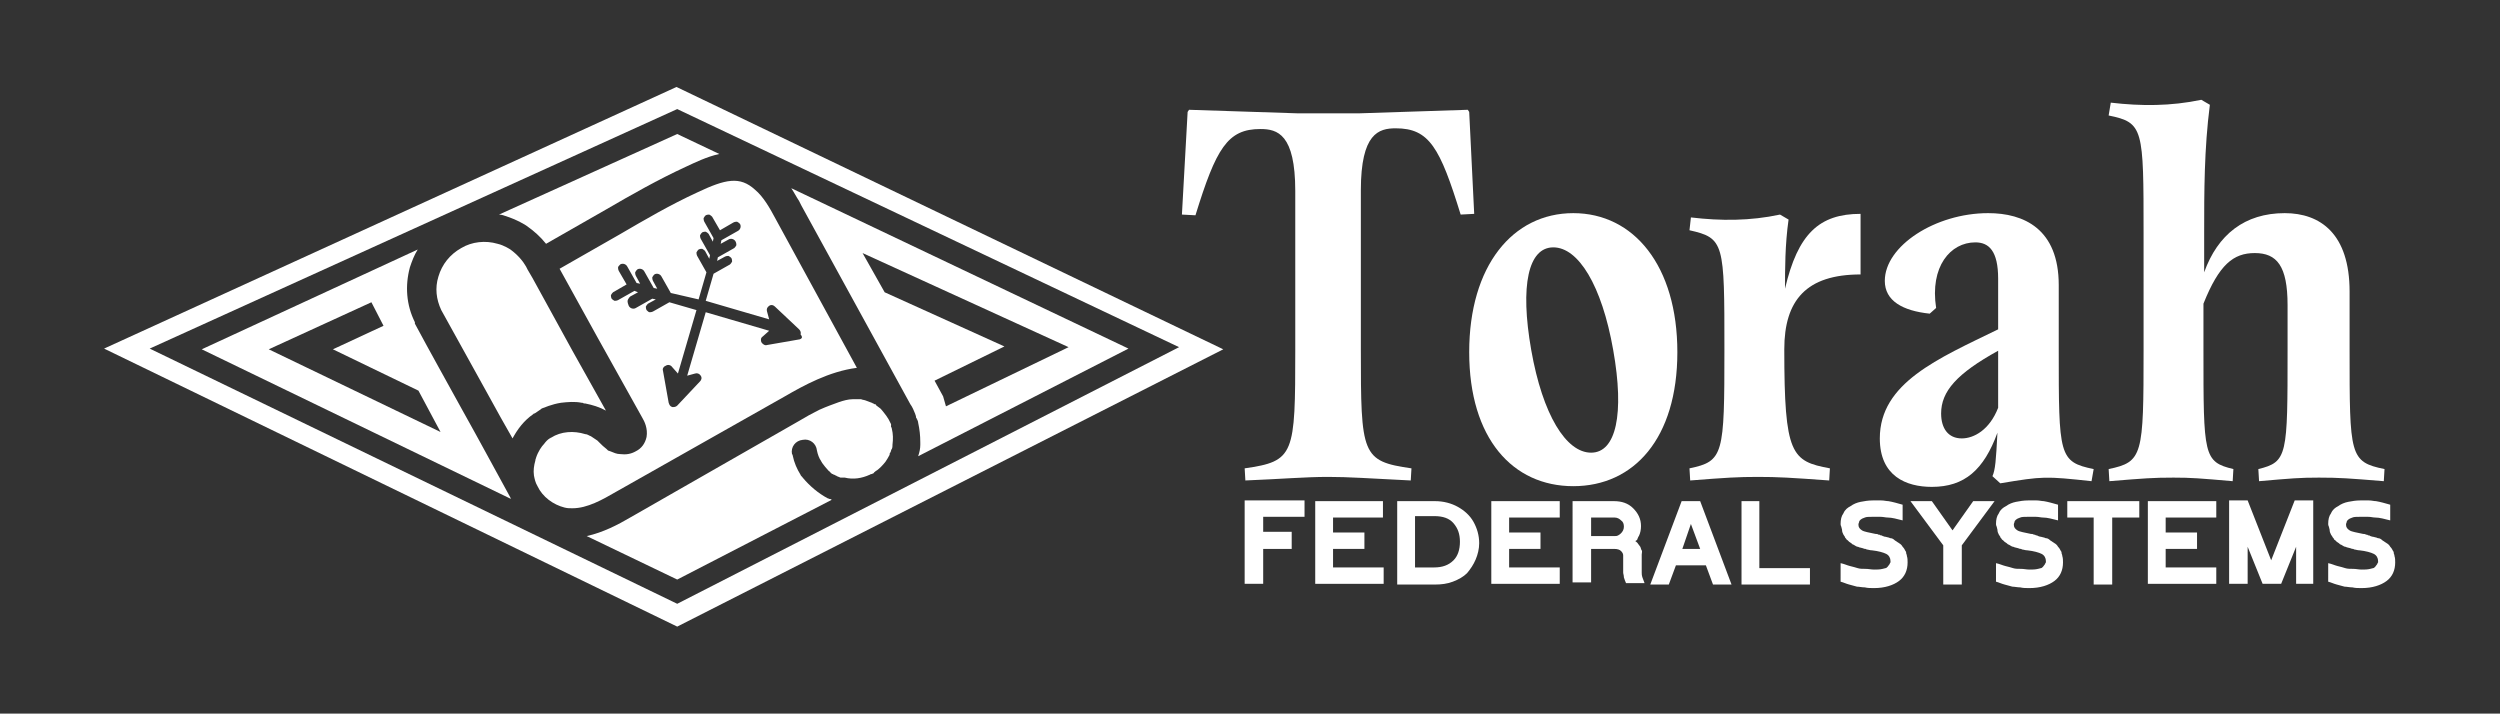 <?xml version="1.0" encoding="utf-8"?>
<!-- Generator: Adobe Illustrator 29.1.0, SVG Export Plug-In . SVG Version: 9.03 Build 55587)  -->
<svg version="1.0" id="Layer_1" xmlns="http://www.w3.org/2000/svg" xmlns:xlink="http://www.w3.org/1999/xlink" x="0px" y="0px"
	 viewBox="0 0 350.7 100.1" style="enable-background:new 0 0 350.7 100.1;" xml:space="preserve">
<rect x="0" y="0" width="350.7" height="100.1" fill="#333333" stroke="none"/>
<style type="text/css">
	.st0{fill:#FFFFFF;}
</style>
<g>
	<g>
		<path class="st0" d="M206.8,30l-1.9,0.1c-2.9-9.4-4.4-12.1-9.1-12.1c-2.4,0-4.9,0.7-4.9,8.7v22.3c0,14.8,0.1,15.7,7.1,16.7
			l-0.1,1.7c-6-0.3-8.7-0.5-11.6-0.5c-3.2,0-6.6,0.3-11.6,0.5l-0.1-1.7c7-1,7.1-1.9,7.1-16.7V26.8c0-8-2.5-8.7-4.9-8.7
			c-4.6,0-6.2,2.7-9.1,12.1l-1.9-0.1l0.8-14.4l0.2-0.3l15.3,0.5h8.5l15.3-0.5l0.2,0.3L206.8,30z"/>
		<path class="st0" d="M206.1,49.4c0-12.1,6.1-19.5,14.6-19.5c8.5,0,14.6,7.4,14.6,19.5s-6.1,18.8-14.6,18.8
			C212.2,68.2,206.1,61.5,206.1,49.4z M226.3,49.1c-1.6-9.1-4.9-14.4-8.4-14.4c-3.5,0-4.7,5.3-3.1,14.4s4.9,14.4,8.4,14.4
			S227.9,58.1,226.3,49.1z"/>
		<path class="st0" d="M261,30v8.5c-7.6,0-10.7,3.6-10.7,10.5c0,14.8,1,15.7,6.4,16.7l-0.1,1.7c-5.5-0.4-7.2-0.5-10-0.5
			c-2.8,0-4.4,0.1-9.5,0.5l-0.1-1.7c4.8-1,4.9-1.9,4.9-16.7c0-14.9,0-15.6-4.9-16.7l0.2-1.8c4.2,0.5,8.3,0.5,12.5-0.4l1.2,0.7
			c-0.5,3.5-0.5,7-0.5,9.7C252.2,32.8,255.2,30,261,30z"/>
		<path class="st0" d="M293.7,65.8l-0.3,1.7c-6.5-0.7-6.8-0.7-12.8,0.3l-1.1-1c0.4-0.9,0.5-2.2,0.7-6.1c-1.9,5.2-4.6,7.6-9.2,7.6
			c-3.6,0-7.3-1.5-7.3-6.8c0-7.8,8.2-11.2,16.6-15.3v-7.1c0-3.9-1.3-5.1-3.2-5.1c-3.5,0-6.4,3.4-5.5,9.2l-0.9,0.8
			c-3.8-0.4-6.3-1.8-6.3-4.6c0-4.9,7.1-9.5,14.5-9.5c5,0,9.9,2.2,9.9,10.1v9.1C288.8,63.9,288.8,64.8,293.7,65.8z M280.3,57.2v-8
			c-5.8,3.2-8,5.7-8,8.8c0,2.1,1,3.5,2.9,3.5C276.9,61.5,279.1,60.3,280.3,57.2z"/>
		<path class="st0" d="M334.5,65.8l-0.1,1.7c-4.9-0.4-6.2-0.5-9.1-0.5c-2.7,0-3.8,0.1-8.4,0.5l-0.1-1.7c4.1-1,4.1-1.9,4.1-16.7v-6.3
			c0-5.5-1.5-7.3-4.6-7.3c-3,0-5,1.6-7.2,7.1v6.5c0,14.8,0,15.7,4.2,16.7l-0.1,1.7c-4.6-0.4-5.8-0.5-8.3-0.5c-2.9,0-4.1,0.1-9,0.5
			l-0.1-1.7c4.8-1,4.9-1.9,4.9-16.7V32.8c0-14.8,0-15.6-4.9-16.6l0.3-1.8c4.3,0.5,8.4,0.5,12.7-0.4l1.2,0.7
			c-0.8,6.2-0.8,12.2-0.8,18v5.5c1.9-5.3,5.7-8.3,11.3-8.3c5,0,9.1,2.9,9.1,11v8.2C329.6,63.9,329.6,64.8,334.5,65.8z"/>
	</g>
	<g>
		<path class="st0" d="M174.6,70.2h8.4v2.3h-5.8v2.1h4V77h-4v4.9h-2.6V70.2z"/>
		<path class="st0" d="M184.4,70.3h9.6v2.3H187v2.1h4.4V77H187v2.6h7.1v2.3h-9.6V70.3z"/>
		<path class="st0" d="M196,81.9V70.3h5.3c1.2,0,2.3,0.3,3.2,0.8c0.9,0.5,1.7,1.2,2.2,2.1c0.5,0.9,0.8,1.9,0.8,3
			c0,0.8-0.2,1.6-0.5,2.3c-0.3,0.7-0.7,1.3-1.2,1.9c-0.5,0.5-1.2,0.9-2,1.2c-0.8,0.3-1.6,0.4-2.5,0.4H196z M198.5,79.6h2.7
			c1.1,0,2-0.3,2.7-1c0.6-0.6,0.9-1.5,0.9-2.6c0-1.1-0.3-1.9-0.9-2.6c-0.6-0.7-1.5-1-2.7-1h-2.7V79.6z"/>
		<path class="st0" d="M209.2,70.3h9.6v2.3h-7.1v2.1h4.4V77h-4.4v2.6h7.1v2.3h-9.6V70.3z"/>
		<path class="st0" d="M229.4,75.9c0.1,0.1,0.3,0.2,0.4,0.4c0.1,0.1,0.2,0.3,0.3,0.4c0.1,0.2,0.1,0.4,0.2,0.5s0,0.4,0,0.6v0.9
			c0,0.2,0,0.5,0,0.8c0,0.3,0,0.6,0,0.8c0,0.2,0,0.4,0.1,0.7c0.1,0.3,0.2,0.5,0.3,0.8h-2.6c-0.1-0.2-0.2-0.5-0.3-0.8
			c0-0.3-0.1-0.5-0.1-0.7c0-0.2,0-0.4,0-0.7c0-0.3,0-0.5,0-0.8c0-0.3,0-0.6,0-0.9c0-0.2-0.1-0.4-0.3-0.6c-0.2-0.2-0.5-0.3-1-0.3
			h-3.2v4.7h-2.6V70.3h5.8c1.1,0,2,0.3,2.7,1c0.7,0.7,1.1,1.5,1.1,2.5c0,0.5-0.1,1-0.3,1.4c-0.1,0.1-0.1,0.2-0.2,0.4
			C229.7,75.7,229.6,75.8,229.4,75.9z M227.4,74.8c0.2-0.2,0.4-0.5,0.4-0.9c0-0.4-0.1-0.7-0.4-0.9c-0.2-0.2-0.5-0.4-0.9-0.4h-3.3
			v2.6h3.3c0.2,0,0.3,0,0.5-0.1C227.2,75,227.3,74.9,227.4,74.8z"/>
		<path class="st0" d="M235.9,70.3h2.6l4.4,11.7h-2.6l-1-2.7h-4.2l-1,2.7h-2.6L235.9,70.3z M238.5,77l-1.3-3.5L236,77H238.5z"/>
		<path class="st0" d="M244.2,70.3h2.6v9.4h7.1v2.3h-9.6V70.3z"/>
		<path class="st0" d="M258.2,73.5c0-0.6,0.1-1.1,0.4-1.5c0.2-0.5,0.6-0.8,1-1c0.4-0.3,0.9-0.5,1.4-0.6c0.5-0.1,1.1-0.2,1.7-0.2
			c0.4,0,0.8,0,1.2,0c0.4,0,0.7,0.1,1,0.1c0.6,0.1,1.3,0.3,2,0.5V73c-0.8-0.2-1.5-0.4-2.1-0.4c-0.3,0-0.6-0.1-1-0.1
			c-0.4,0-0.7,0-1.2,0c-0.4,0-0.8,0-1,0.1c-0.3,0.1-0.5,0.2-0.6,0.3c-0.1,0.1-0.2,0.2-0.2,0.3c0,0.1-0.1,0.2-0.1,0.4
			c0,0.4,0.2,0.6,0.5,0.8c0.3,0.2,1,0.3,1.9,0.5c0.1,0,0.3,0,0.4,0.1c0.1,0,0.2,0,0.3,0.1c0.1,0,0.2,0,0.3,0.1
			c0.1,0,0.2,0.1,0.4,0.1c0.1,0,0.3,0.1,0.4,0.1c0.1,0,0.2,0.1,0.3,0.1c0.2,0,0.4,0.1,0.6,0.3c0.1,0.1,0.2,0.1,0.3,0.2
			c0.1,0.1,0.2,0.1,0.3,0.2c0.2,0.1,0.4,0.3,0.5,0.5c0.2,0.2,0.3,0.4,0.4,0.6c0.1,0.1,0.1,0.2,0.1,0.3c0,0.1,0.1,0.2,0.1,0.4
			c0.1,0.3,0.1,0.6,0.1,0.9c0,1.1-0.4,2-1.2,2.6c-0.8,0.6-2,1-3.5,1c-0.5,0-0.9,0-1.3-0.1c-0.4,0-0.8-0.1-1.1-0.1
			c-0.4-0.1-0.7-0.2-1.1-0.3c-0.4-0.1-0.8-0.3-1.2-0.4V79c0.5,0.1,0.9,0.3,1.3,0.4c0.4,0.1,0.8,0.2,1.1,0.3c0.3,0.1,0.7,0.1,1.1,0.1
			c0.4,0,0.8,0.1,1.2,0.1c0.4,0,0.8,0,1.2-0.1c0.1,0,0.3-0.1,0.4-0.1c0.1,0,0.2-0.1,0.3-0.2c0.1-0.1,0.2-0.3,0.3-0.4
			c0-0.1,0-0.1,0.1-0.2c0-0.1,0-0.2,0-0.2c0-0.4-0.2-0.8-0.6-1c-0.4-0.2-1.1-0.4-2-0.5c-0.3,0-0.5-0.1-0.6-0.1c-0.1,0-0.1,0-0.3-0.1
			c-0.1,0-0.2,0-0.4-0.1c-0.1,0-0.3-0.1-0.4-0.1c-0.1,0-0.2-0.1-0.3-0.1c-0.1,0-0.3-0.1-0.6-0.3c-0.1,0-0.2-0.1-0.3-0.2
			c-0.1-0.1-0.2-0.1-0.3-0.2c-0.1-0.1-0.1-0.1-0.2-0.2c-0.1-0.1-0.2-0.1-0.2-0.2c-0.1-0.1-0.2-0.2-0.2-0.3c-0.1-0.1-0.1-0.2-0.2-0.3
			c-0.1-0.2-0.2-0.4-0.2-0.7c0-0.1-0.1-0.3-0.1-0.4C258.2,73.7,258.2,73.6,258.2,73.5z"/>
		<path class="st0" d="M271,70.3l2.9,4.1l2.9-4.1h3l-4.6,6.2v5.5h-2.6v-5.5l-4.6-6.2H271z"/>
		<path class="st0" d="M280,73.5c0-0.6,0.1-1.1,0.4-1.5c0.2-0.5,0.6-0.8,1-1c0.4-0.3,0.9-0.5,1.4-0.6c0.5-0.1,1.1-0.2,1.7-0.2
			c0.4,0,0.8,0,1.2,0c0.4,0,0.7,0.1,1,0.1c0.6,0.1,1.3,0.3,2,0.5V73c-0.8-0.2-1.5-0.4-2.1-0.4c-0.3,0-0.6-0.1-1-0.1
			c-0.4,0-0.7,0-1.2,0c-0.4,0-0.8,0-1,0.1c-0.3,0.1-0.5,0.2-0.6,0.3c-0.1,0.1-0.2,0.2-0.2,0.3c0,0.1-0.1,0.2-0.1,0.4
			c0,0.4,0.2,0.6,0.5,0.8c0.3,0.2,1,0.3,1.9,0.5c0.1,0,0.3,0,0.4,0.1c0.1,0,0.2,0,0.3,0.1c0.1,0,0.2,0,0.3,0.1
			c0.1,0,0.2,0.1,0.4,0.1c0.1,0,0.3,0.1,0.4,0.1c0.1,0,0.2,0.1,0.3,0.1c0.2,0,0.4,0.1,0.6,0.3c0.1,0.1,0.2,0.1,0.3,0.2
			c0.1,0.1,0.2,0.1,0.3,0.2c0.2,0.1,0.4,0.3,0.5,0.5c0.2,0.2,0.3,0.4,0.4,0.6c0.1,0.1,0.1,0.2,0.1,0.3c0,0.1,0.1,0.2,0.1,0.4
			c0.1,0.3,0.1,0.6,0.1,0.9c0,1.1-0.4,2-1.2,2.6c-0.8,0.6-2,1-3.5,1c-0.5,0-0.9,0-1.3-0.1c-0.4,0-0.8-0.1-1.1-0.1
			c-0.4-0.1-0.7-0.2-1.1-0.3c-0.4-0.1-0.8-0.3-1.2-0.4V79c0.5,0.1,0.9,0.3,1.3,0.4c0.4,0.1,0.8,0.2,1.1,0.3c0.3,0.1,0.7,0.1,1.1,0.1
			c0.4,0,0.8,0.1,1.2,0.1c0.4,0,0.8,0,1.2-0.1c0.1,0,0.3-0.1,0.4-0.1c0.1,0,0.2-0.1,0.3-0.2c0.1-0.1,0.2-0.3,0.3-0.4
			c0-0.1,0-0.1,0.1-0.2c0-0.1,0-0.2,0-0.2c0-0.4-0.2-0.8-0.6-1c-0.4-0.2-1.1-0.4-2-0.5c-0.3,0-0.5-0.1-0.6-0.1c-0.1,0-0.1,0-0.3-0.1
			c-0.1,0-0.2,0-0.4-0.1c-0.1,0-0.3-0.1-0.4-0.1c-0.1,0-0.2-0.1-0.3-0.1c-0.1,0-0.3-0.1-0.6-0.3c-0.1,0-0.2-0.1-0.3-0.2
			c-0.1-0.1-0.2-0.1-0.3-0.2c-0.1-0.1-0.1-0.1-0.2-0.2c-0.1-0.1-0.2-0.1-0.2-0.2c-0.1-0.1-0.2-0.2-0.2-0.3c-0.1-0.1-0.1-0.2-0.2-0.3
			c-0.1-0.2-0.2-0.4-0.2-0.7c0-0.1-0.1-0.3-0.1-0.4C280,73.7,280,73.6,280,73.5z"/>
		<path class="st0" d="M290,70.3h10.1v2.3h-3.8v9.4h-2.6v-9.4H290V70.3z"/>
		<path class="st0" d="M301.3,70.3h9.6v2.3h-7.1v2.1h4.4V77h-4.4v2.6h7.1v2.3h-9.6V70.3z"/>
		<path class="st0" d="M324.7,81.9h-2.6v-5.2l-2.1,5.2h-2.6l-2.1-5.2v5.2h-2.6V70.2h2.6l3.3,8.4l3.3-8.4h2.6V81.9z"/>
		<path class="st0" d="M326.6,73.5c0-0.6,0.1-1.1,0.4-1.5c0.2-0.5,0.6-0.8,1-1c0.4-0.3,0.9-0.5,1.4-0.6c0.5-0.1,1.1-0.2,1.7-0.2
			c0.4,0,0.8,0,1.2,0c0.4,0,0.7,0.1,1,0.1c0.6,0.1,1.3,0.3,2,0.5V73c-0.8-0.2-1.5-0.4-2.1-0.4c-0.3,0-0.6-0.1-1-0.1
			c-0.4,0-0.7,0-1.2,0c-0.4,0-0.8,0-1,0.1c-0.3,0.1-0.5,0.2-0.6,0.3c-0.1,0.1-0.2,0.2-0.2,0.3c0,0.1-0.1,0.2-0.1,0.4
			c0,0.4,0.2,0.6,0.5,0.8c0.3,0.2,1,0.3,1.9,0.5c0.1,0,0.3,0,0.4,0.1c0.1,0,0.2,0,0.3,0.1c0.1,0,0.2,0,0.3,0.1
			c0.1,0,0.2,0.1,0.4,0.1c0.1,0,0.3,0.1,0.4,0.1c0.1,0,0.2,0.1,0.3,0.1c0.2,0,0.4,0.1,0.6,0.3c0.1,0.1,0.2,0.1,0.3,0.2
			c0.1,0.1,0.2,0.1,0.3,0.2c0.2,0.1,0.4,0.3,0.5,0.5c0.2,0.2,0.3,0.4,0.4,0.6c0.1,0.1,0.1,0.2,0.1,0.3c0,0.1,0.1,0.2,0.1,0.4
			c0.1,0.3,0.1,0.6,0.1,0.9c0,1.1-0.4,2-1.2,2.6c-0.8,0.6-2,1-3.5,1c-0.5,0-0.9,0-1.3-0.1c-0.4,0-0.8-0.1-1.1-0.1
			c-0.4-0.1-0.7-0.2-1.1-0.3c-0.4-0.1-0.8-0.3-1.2-0.4V79c0.5,0.1,0.9,0.3,1.3,0.4c0.4,0.1,0.8,0.2,1.1,0.3c0.3,0.1,0.7,0.1,1.1,0.1
			c0.4,0,0.8,0.1,1.2,0.1c0.4,0,0.8,0,1.2-0.1c0.1,0,0.3-0.1,0.4-0.1c0.1,0,0.2-0.1,0.3-0.2c0.1-0.1,0.2-0.3,0.3-0.4
			c0-0.1,0-0.1,0.1-0.2c0-0.1,0-0.2,0-0.2c0-0.4-0.2-0.8-0.6-1c-0.4-0.2-1.1-0.4-2-0.5c-0.3,0-0.5-0.1-0.6-0.1c-0.1,0-0.1,0-0.3-0.1
			c-0.1,0-0.2,0-0.4-0.1c-0.1,0-0.3-0.1-0.4-0.1c-0.1,0-0.2-0.1-0.3-0.1c-0.1,0-0.3-0.1-0.6-0.3c-0.1,0-0.2-0.1-0.3-0.2
			c-0.1-0.1-0.2-0.1-0.3-0.2c-0.1-0.1-0.1-0.1-0.2-0.2c-0.1-0.1-0.2-0.1-0.2-0.2s-0.2-0.2-0.2-0.3c-0.1-0.1-0.1-0.2-0.2-0.3
			c-0.1-0.2-0.2-0.4-0.2-0.7c0-0.1-0.1-0.3-0.1-0.4C326.6,73.7,326.6,73.6,326.6,73.5z"/>
	</g>
	<g>
		<g>
			<path class="st0" d="M78.7,56.5c0.9-0.1,1.9-0.2,2.9,0c0.1,0,0.2,0,0.3,0.1c0,0,0,0,0.1,0c0,0,0.1,0,0.1,0c1,0.2,2,0.5,2.9,1
				l-4.7-8.4L74.7,39L74,37.8l-0.2-0.4c-0.4-0.7-1.1-1.6-2.2-2.4c0,0-0.9-0.6-1.8-0.8c-1.7-0.5-3.6-0.3-5.1,0.6
				c-1.6,0.9-2.7,2.3-3.2,4c-0.5,1.6-0.3,3.2,0.4,4.7c2.2,4,4.5,8.1,6.7,12.1c1.1,2,2.2,4,3.3,5.9c0.7-1.3,1.6-2.5,2.9-3.4
				c0,0,0,0,0.1-0.1c0,0,0,0,0.1,0c0.4-0.3,0.8-0.5,1-0.7C76.3,57.2,77.4,56.7,78.7,56.5z"/>
			<path class="st0" d="M71.6,69.8c-2.2-4-4.4-8.1-6.7-12.2c-2.2-4-4.5-8.1-6.7-12.2l0-0.1l0-0.1c-1.2-2.4-1.4-5.1-0.7-7.7
				c0.3-0.9,0.6-1.7,1.1-2.5L28.3,49l43.4,21C71.7,70,71.6,69.9,71.6,69.8z M37.7,49l14.4-6.6l1.7,3.3L46.7,49l12,5.8l3.1,5.8
				L37.7,49z"/>
			<path class="st0" d="M70.9,30.3c1.6,0.5,2.9,1.3,3,1.4c1,0.7,1.9,1.5,2.7,2.5l8.4-4.8c3.6-2.1,7.3-4.2,11.2-6
				c1.3-0.6,2.9-1.4,4.7-1.8l-5.9-2.8L70,30.1C70.3,30.1,70.6,30.2,70.9,30.3z"/>
			<path class="st0" d="M116.7,70.1c-0.1,0-0.2-0.1-0.2-0.1c0,0-0.1,0-0.1,0c-0.1,0-0.2-0.1-0.3-0.1c0,0,0,0,0,0
				c-1.3-0.7-2.5-1.7-3.5-2.9c0,0,0,0,0,0c-0.1-0.1-0.1-0.2-0.2-0.2c0,0,0,0,0,0c0-0.1-0.1-0.1-0.1-0.2c0,0,0,0,0,0
				c-0.5-0.8-0.9-1.7-1.1-2.7c0-0.1,0-0.1-0.1-0.2c-0.2-1,0.5-1.9,1.5-2c1-0.2,1.9,0.5,2,1.5c0,0,0,0,0,0l0,0
				c0.1,0.5,0.3,1.1,0.6,1.5c0,0.1,0.1,0.1,0.1,0.2c0,0,0,0,0,0l0,0c0.3,0.4,0.6,0.8,0.9,1.1c0,0,0,0,0,0c0,0,0.1,0.1,0.1,0.1
				c0,0,0.1,0,0.1,0.1c0,0,0.1,0,0.1,0.1c0,0,0.1,0.1,0.1,0.1c0,0,0,0,0,0c0.1,0,0.1,0.1,0.2,0.1c0,0,0,0,0,0c0.1,0,0.1,0.1,0.2,0.1
				c0,0,0,0,0,0c0.1,0,0.2,0.1,0.2,0.1c0,0,0,0,0,0c0.1,0,0.2,0.1,0.2,0.1c0,0,0,0,0,0c0.2,0.1,0.3,0.1,0.5,0.2c0,0,0.1,0,0.1,0
				c0,0,0.1,0,0.1,0c0.1,0,0.1,0,0.2,0c0,0,0.1,0,0.1,0c0,0,0.1,0,0.1,0c1.2,0.3,2.4,0.1,3.5-0.4c0,0,0,0,0,0c0.1,0,0.1-0.1,0.2-0.1
				c0,0,0,0,0.1,0c0.1,0,0.1-0.1,0.2-0.1c0,0,0.1,0,0.1-0.1c0,0,0.1-0.1,0.1-0.1c0,0,0.1,0,0.1-0.1c0.1,0,0.1-0.1,0.2-0.1
				c0,0,0,0,0,0c0.4-0.3,0.8-0.7,1.2-1.2c0.2-0.3,0.4-0.6,0.6-1c0,0,0,0,0-0.1c0-0.1,0-0.1,0.1-0.2c0-0.1,0-0.1,0.1-0.2
				c0,0,0-0.1,0-0.1c0-0.1,0.1-0.2,0.1-0.2c0,0,0,0,0,0c0.1-0.2,0.1-0.4,0.1-0.5c0,0,0,0,0,0c0,0,0-0.1,0-0.1
				c0.1-0.8,0.1-1.5-0.1-2.3c0,0,0,0,0,0c0-0.1,0-0.1-0.1-0.2c0,0,0,0,0-0.1c0,0,0-0.1,0-0.1c0,0,0-0.1,0-0.1c0,0,0,0,0-0.1
				c0-0.1-0.1-0.1-0.1-0.2c0,0,0,0,0,0c-0.3-0.7-0.8-1.3-1.3-1.9c0,0-0.1-0.1-0.1-0.1c0,0,0,0,0,0c-0.1-0.1-0.3-0.2-0.4-0.3
				c0,0,0,0,0,0c-0.1-0.1-0.2-0.1-0.2-0.2c0,0-0.1-0.1-0.1-0.1c0,0,0,0-0.1,0c-0.1,0-0.1-0.1-0.2-0.1c0,0,0,0,0,0
				c-0.1,0-0.1-0.1-0.2-0.1c0,0,0,0,0,0c-0.3-0.1-0.5-0.2-0.8-0.3c-0.2-0.1-0.5-0.1-0.7-0.2c-0.1,0-0.1,0-0.2,0c0,0,0,0-0.1,0
				c-0.3,0-0.6,0-0.9,0c0,0,0,0,0,0c-0.6,0-1.3,0.2-1.9,0.4c-0.8,0.3-1.7,0.6-2.8,1.1c-1,0.5-1.9,1-2.9,1.6L88.4,72.6
				c-1.7,1-3.8,2.1-6.1,2.6L95,81.3L116.7,70.1C116.7,70.1,116.7,70.1,116.7,70.1z"/>
			<path class="st0" d="M94.9,12.2L14.6,48.9L95,87.9L171.6,49L94.9,12.2z M21,48.9l74-33.6l70.4,33.4L95,84.7L21,48.9z"/>
			<path class="st0" d="M129.1,62.2c0,0.1,0,0.1,0,0.2c0,0.5-0.1,1-0.3,1.6l29.5-15.1L111,26.4c0.4,0.6,0.7,1.2,1.1,1.8
				c0.1,0.2,0.2,0.4,0.3,0.6l15.3,27.9c0.3,0.4,0.5,0.9,0.7,1.4c0,0,0,0,0,0c0,0.1,0.1,0.2,0.1,0.4c0,0.1,0,0.1,0.1,0.2
				c0,0.1,0,0.1,0.1,0.2c0,0.1,0.1,0.2,0.1,0.4c0,0,0,0,0,0c0.2,0.9,0.3,1.8,0.3,2.7C129.1,62.1,129.1,62.1,129.1,62.2z M124.1,41
				l-3.1-5.5l28.9,13.2L132.7,57l-0.4-1.4l-1.2-2.2l9.8-4.8L124.1,41z"/>
			<path class="st0" d="M108.8,30.7c-0.8-1.5-1.7-3.1-2.9-4.1c-2.1-1.9-4.1-1.5-8.1,0.4c-3.7,1.7-7.3,3.8-10.9,5.9l-8.4,4.8l5.3,9.6
				l6.3,11.3c0.3,0.5,0.8,1.5,0.6,2.7c-0.2,0.9-0.7,1.6-1.5,2c-0.7,0.4-1.4,0.5-2.2,0.4c-0.5,0-0.9-0.2-1.4-0.4l-0.3-0.1l-0.2-0.2
				c-0.4-0.3-0.7-0.6-1-0.9c-0.1-0.1-0.2-0.2-0.3-0.3c0,0,0,0,0,0c-0.3-0.2-0.6-0.4-0.9-0.6c-0.3-0.1-0.5-0.3-0.8-0.3
				c-1.6-0.5-3.4-0.4-4.8,0.5c-0.1,0-0.1,0.1-0.2,0.1c-0.3,0.2-0.5,0.4-0.8,0.8c-0.3,0.3-0.8,1-1.1,1.9c0,0.1-0.1,0.2-0.1,0.4
				c-0.2,0.7-0.3,1.4-0.2,2.1c0,0,0,0,0,0c0,0,0,0,0,0c0.1,0.5,0.2,1,0.5,1.5l0,0c0.7,1.5,2.2,2.6,3.8,3c0.4,0.1,0.7,0.1,1.1,0.1
				c2.1,0,4.2-1.2,6.1-2.3l23.7-13.4c2.6-1.5,6.2-3.5,10.1-4L108.8,30.7z M112.2,47.6l-4.6,0.8c-0.3,0.1-0.6-0.1-0.8-0.4
				c-0.1-0.3-0.1-0.6,0.2-0.8l0.9-0.8L99,43.8l-2.6,8.9l1.1-0.3c0.3-0.1,0.6,0,0.8,0.3c0.2,0.3,0.1,0.6-0.1,0.8L95,56.9
				c-0.1,0.1-0.3,0.2-0.5,0.2c-0.1,0-0.1,0-0.2,0c-0.3-0.1-0.4-0.3-0.5-0.6L93,52c-0.1-0.3,0.1-0.6,0.4-0.7c0.3-0.2,0.7-0.1,0.9,0.2
				l0.8,0.9l2.6-8.9l-3.8-1.1l-2.3,1.3c-0.2,0.1-0.4,0.1-0.5,0.1s-0.3-0.2-0.4-0.3c-0.1-0.2-0.1-0.4-0.1-0.5
				c0.1-0.2,0.2-0.3,0.3-0.4l1.1-0.6l-0.5-0.1l-2.3,1.3c-0.3,0.2-0.8,0.1-1-0.3C88,42.4,88,42.2,88.1,42c0.1-0.2,0.2-0.3,0.3-0.4
				l1.1-0.6L89,40.8l-2.3,1.3c-0.2,0.1-0.4,0.1-0.5,0.1c-0.2-0.1-0.3-0.2-0.4-0.3c-0.1-0.2-0.1-0.4-0.1-0.5c0.1-0.2,0.2-0.3,0.3-0.4
				l1.9-1.1l-1.1-1.9c-0.1-0.2-0.1-0.4-0.1-0.5s0.2-0.3,0.3-0.4c0.3-0.2,0.8-0.1,1,0.3l1.3,2.3l0.5,0.1l-0.6-1.1
				c-0.1-0.2-0.1-0.4-0.1-0.5c0.1-0.2,0.2-0.3,0.3-0.4c0.3-0.2,0.8-0.1,1,0.3l1.3,2.3l0.5,0.1l-0.6-1.1c-0.1-0.2-0.1-0.4-0.1-0.5
				c0.1-0.2,0.2-0.3,0.3-0.4c0.3-0.2,0.8-0.1,1,0.3l1.3,2.3L98,42l1.1-3.8l-1.3-2.3c-0.1-0.2-0.1-0.4-0.1-0.5
				c0.1-0.2,0.2-0.3,0.3-0.4c0.2-0.1,0.4-0.1,0.5-0.1c0.2,0.1,0.3,0.2,0.4,0.3l0.6,1.1l0.1-0.5l-1.3-2.3c-0.1-0.2-0.1-0.4-0.1-0.5
				c0.1-0.2,0.2-0.3,0.3-0.4c0.2-0.1,0.4-0.1,0.5-0.1c0.2,0.1,0.3,0.2,0.4,0.3l0.6,1.1l0.1-0.5l-1.3-2.3c-0.1-0.2-0.1-0.4-0.1-0.5
				c0.1-0.2,0.2-0.3,0.3-0.4c0.2-0.1,0.4-0.1,0.5-0.1c0.2,0.1,0.3,0.2,0.4,0.3l1.1,1.9l1.9-1.1c0.2-0.1,0.4-0.1,0.5-0.1
				c0.2,0.1,0.3,0.2,0.4,0.3c0.2,0.3,0.1,0.8-0.3,1l-2.3,1.3l-0.1,0.5l1.1-0.6c0.3-0.2,0.8-0.1,1,0.3c0.1,0.2,0.1,0.4,0.1,0.5
				c-0.1,0.2-0.2,0.3-0.3,0.4l-2.3,1.3l-0.1,0.5l1.1-0.6c0.2-0.1,0.4-0.1,0.5-0.1c0.2,0.1,0.3,0.2,0.4,0.3c0.1,0.2,0.1,0.4,0.1,0.5
				c-0.1,0.2-0.2,0.3-0.3,0.4l-2.3,1.3l-1.1,3.8l8.9,2.6l-0.3-1.1c-0.1-0.3,0-0.6,0.3-0.8c0.3-0.2,0.6-0.1,0.8,0.1l3.4,3.2
				c0.2,0.2,0.3,0.5,0.2,0.7C112.7,47.4,112.4,47.5,112.2,47.6z"/>
		</g>
	</g>
</g>
</svg>
